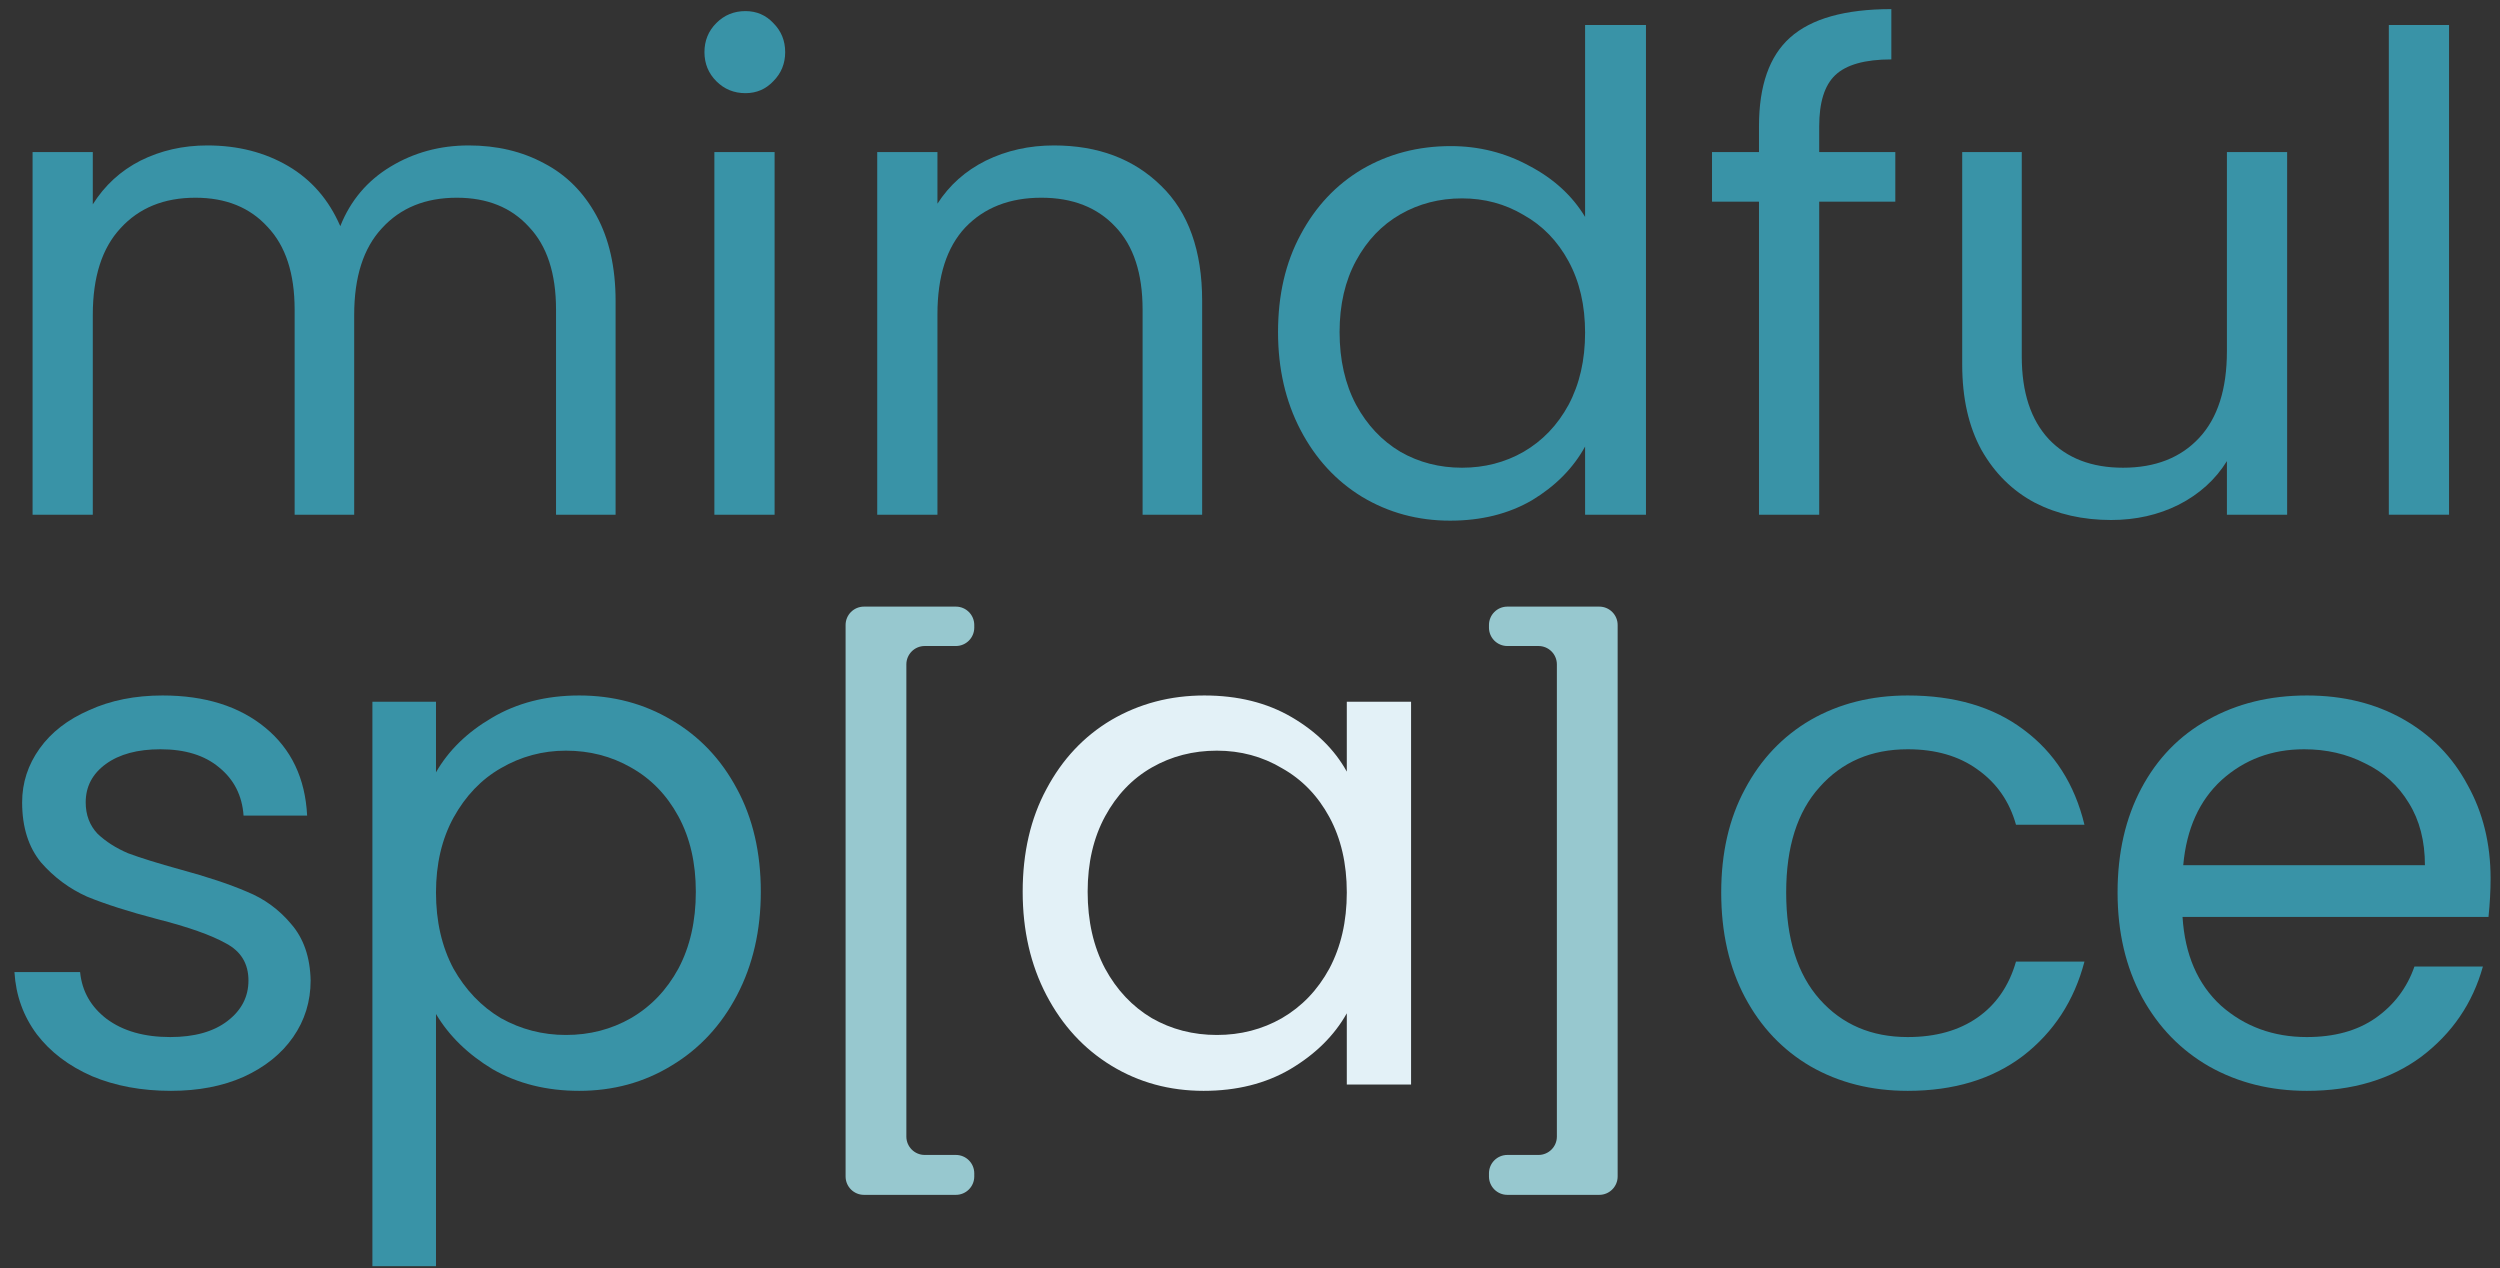 <svg xmlns="http://www.w3.org/2000/svg" width="136" height="69" viewBox="0 0 136 69" fill="none"><rect x="0" y="0" width="136" height="69" fill="#333333" stroke="none"/><path d="M133.228 1.36V28H129.952V1.36H133.228Z" fill="#3993A7"></path><path d="M124.42 8.272V28H121.144V25.084C120.52 26.092 119.644 26.884 118.516 27.46C117.412 28.012 116.188 28.288 114.844 28.288C113.308 28.288 111.928 27.976 110.704 27.352C109.48 26.704 108.508 25.744 107.788 24.472C107.092 23.2 106.744 21.652 106.744 19.828V8.272H109.984V19.396C109.984 21.34 110.476 22.84 111.46 23.896C112.444 24.928 113.788 25.444 115.492 25.444C117.244 25.444 118.624 24.904 119.632 23.824C120.64 22.744 121.144 21.172 121.144 19.108V8.272H124.42Z" fill="#3993A7"></path><path d="M103.105 10.972H98.965V28H95.689V10.972H93.133V8.272H95.689V6.868C95.689 4.66 96.253 3.052 97.381 2.044C98.533 1.012 100.369 0.496 102.889 0.496V3.232C101.449 3.232 100.429 3.52 99.829 4.096C99.253 4.648 98.965 5.572 98.965 6.868V8.272H103.105V10.972Z" fill="#3993A7"></path><path d="M69.525 18.064C69.525 16.048 69.933 14.284 70.749 12.772C71.565 11.236 72.681 10.048 74.097 9.208C75.537 8.368 77.145 7.948 78.921 7.948C80.457 7.948 81.885 8.308 83.205 9.028C84.525 9.724 85.533 10.648 86.229 11.8V1.36H89.541V28H86.229V24.292C85.581 25.468 84.621 26.44 83.349 27.208C82.077 27.952 80.589 28.324 78.885 28.324C77.133 28.324 75.537 27.892 74.097 27.028C72.681 26.164 71.565 24.952 70.749 23.392C69.933 21.832 69.525 20.056 69.525 18.064ZM86.229 18.1C86.229 16.612 85.929 15.316 85.329 14.212C84.729 13.108 83.913 12.268 82.881 11.692C81.873 11.092 80.757 10.792 79.533 10.792C78.309 10.792 77.193 11.08 76.185 11.656C75.177 12.232 74.373 13.072 73.773 14.176C73.173 15.28 72.873 16.576 72.873 18.064C72.873 19.576 73.173 20.896 73.773 22.024C74.373 23.128 75.177 23.98 76.185 24.58C77.193 25.156 78.309 25.444 79.533 25.444C80.757 25.444 81.873 25.156 82.881 24.58C83.913 23.98 84.729 23.128 85.329 22.024C85.929 20.896 86.229 19.588 86.229 18.1Z" fill="#3993A7"></path><path d="M57.333 7.912C59.733 7.912 61.677 8.644 63.165 10.108C64.653 11.548 65.397 13.636 65.397 16.372V28H62.157V16.84C62.157 14.872 61.665 13.372 60.681 12.34C59.697 11.284 58.353 10.756 56.649 10.756C54.921 10.756 53.541 11.296 52.509 12.376C51.501 13.456 50.997 15.028 50.997 17.092V28H47.721V8.272H50.997V11.08C51.645 10.072 52.521 9.292 53.625 8.74C54.753 8.188 55.989 7.912 57.333 7.912Z" fill="#3993A7"></path><path d="M40.554 5.068C39.93 5.068 39.402 4.852 38.97 4.42C38.538 3.988 38.322 3.46 38.322 2.836C38.322 2.212 38.538 1.684 38.97 1.252C39.402 0.82 39.93 0.604 40.554 0.604C41.154 0.604 41.658 0.82 42.066 1.252C42.498 1.684 42.714 2.212 42.714 2.836C42.714 3.46 42.498 3.988 42.066 4.42C41.658 4.852 41.154 5.068 40.554 5.068ZM42.138 8.272V28H38.862V8.272H42.138Z" fill="#3993A7"></path><path d="M25.496 7.912C27.032 7.912 28.4 8.236 29.6 8.884C30.8 9.508 31.748 10.456 32.444 11.728C33.14 13 33.488 14.548 33.488 16.372V28H30.248V16.84C30.248 14.872 29.756 13.372 28.772 12.34C27.812 11.284 26.504 10.756 24.848 10.756C23.144 10.756 21.788 11.308 20.78 12.412C19.772 13.492 19.268 15.064 19.268 17.128V28H16.028V16.84C16.028 14.872 15.536 13.372 14.552 12.34C13.592 11.284 12.284 10.756 10.628 10.756C8.924 10.756 7.568 11.308 6.56 12.412C5.552 13.492 5.048 15.064 5.048 17.128V28H1.772V8.272H5.048V11.116C5.696 10.084 6.56 9.292 7.64 8.74C8.744 8.188 9.956 7.912 11.276 7.912C12.932 7.912 14.396 8.284 15.668 9.028C16.94 9.772 17.888 10.864 18.512 12.304C19.064 10.912 19.976 9.832 21.248 9.064C22.52 8.296 23.936 7.912 25.496 7.912Z" fill="#3993A7"></path><path d="M23.718 42.014C24.401 40.823 25.415 39.835 26.758 39.05C28.125 38.239 29.709 37.834 31.508 37.834C33.357 37.834 35.029 38.277 36.523 39.164C38.044 40.051 39.234 41.305 40.096 42.926C40.957 44.522 41.388 46.384 41.388 48.512C41.388 50.615 40.957 52.489 40.096 54.136C39.234 55.783 38.044 57.062 36.523 57.974C35.029 58.886 33.357 59.342 31.508 59.342C29.734 59.342 28.163 58.949 26.796 58.164C25.453 57.353 24.427 56.353 23.718 55.162V68.88H20.259V38.176H23.718V42.014ZM37.853 48.512C37.853 46.941 37.537 45.573 36.904 44.408C36.27 43.243 35.409 42.356 34.319 41.748C33.255 41.14 32.078 40.836 30.785 40.836C29.519 40.836 28.341 41.153 27.252 41.786C26.188 42.394 25.326 43.293 24.668 44.484C24.034 45.649 23.718 47.005 23.718 48.55C23.718 50.121 24.034 51.501 24.668 52.692C25.326 53.857 26.188 54.757 27.252 55.39C28.341 55.998 29.519 56.302 30.785 56.302C32.078 56.302 33.255 55.998 34.319 55.39C35.409 54.757 36.27 53.857 36.904 52.692C37.537 51.501 37.853 50.108 37.853 48.512Z" fill="#3993A7"></path><path d="M9.298 59.342C7.702 59.342 6.271 59.076 5.004 58.544C3.737 57.987 2.737 57.227 2.002 56.264C1.267 55.276 0.862 54.149 0.786 52.882H4.358C4.459 53.921 4.941 54.769 5.802 55.428C6.689 56.087 7.841 56.416 9.26 56.416C10.577 56.416 11.616 56.125 12.376 55.542C13.136 54.959 13.516 54.225 13.516 53.338C13.516 52.426 13.111 51.755 12.3 51.324C11.489 50.868 10.235 50.425 8.538 49.994C6.993 49.589 5.726 49.183 4.738 48.778C3.775 48.347 2.939 47.727 2.23 46.916C1.546 46.08 1.204 44.991 1.204 43.648C1.204 42.584 1.521 41.609 2.154 40.722C2.787 39.835 3.687 39.139 4.852 38.632C6.017 38.1 7.347 37.834 8.842 37.834C11.147 37.834 13.009 38.417 14.428 39.582C15.847 40.747 16.607 42.343 16.708 44.37H13.25C13.174 43.281 12.731 42.407 11.92 41.748C11.135 41.089 10.071 40.76 8.728 40.76C7.487 40.76 6.499 41.026 5.764 41.558C5.029 42.09 4.662 42.787 4.662 43.648C4.662 44.332 4.877 44.902 5.308 45.358C5.764 45.789 6.321 46.143 6.98 46.422C7.664 46.675 8.601 46.967 9.792 47.296C11.287 47.701 12.503 48.107 13.44 48.512C14.377 48.892 15.175 49.475 15.834 50.26C16.518 51.045 16.873 52.071 16.898 53.338C16.898 54.478 16.581 55.504 15.948 56.416C15.315 57.328 14.415 58.05 13.25 58.582C12.11 59.089 10.793 59.342 9.298 59.342Z" fill="#3993A7"></path><path d="M135.488 47.79C135.488 48.449 135.45 49.145 135.374 49.88H118.73C118.857 51.932 119.553 53.541 120.82 54.706C122.112 55.846 123.67 56.416 125.494 56.416C126.989 56.416 128.23 56.074 129.218 55.39C130.231 54.681 130.941 53.743 131.346 52.578H135.07C134.513 54.579 133.398 56.213 131.726 57.48C130.054 58.721 127.977 59.342 125.494 59.342C123.518 59.342 121.745 58.899 120.174 58.012C118.629 57.125 117.413 55.871 116.526 54.25C115.639 52.603 115.196 50.703 115.196 48.55C115.196 46.397 115.627 44.509 116.488 42.888C117.349 41.267 118.553 40.025 120.098 39.164C121.669 38.277 123.467 37.834 125.494 37.834C127.47 37.834 129.218 38.265 130.738 39.126C132.258 39.987 133.423 41.178 134.234 42.698C135.07 44.193 135.488 45.89 135.488 47.79ZM131.916 47.068C131.916 45.751 131.625 44.623 131.042 43.686C130.459 42.723 129.661 42.001 128.648 41.52C127.66 41.013 126.558 40.76 125.342 40.76C123.594 40.76 122.099 41.317 120.858 42.432C119.642 43.547 118.945 45.092 118.768 47.068H131.916Z" fill="#3993A7"></path><path d="M93.634 48.55C93.634 46.397 94.065 44.522 94.926 42.926C95.787 41.305 96.978 40.051 98.498 39.164C100.043 38.277 101.804 37.834 103.78 37.834C106.339 37.834 108.441 38.455 110.088 39.696C111.76 40.937 112.862 42.66 113.394 44.864H109.67C109.315 43.597 108.619 42.597 107.58 41.862C106.567 41.127 105.3 40.76 103.78 40.76C101.804 40.76 100.208 41.444 98.992 42.812C97.776 44.155 97.168 46.067 97.168 48.55C97.168 51.058 97.776 52.996 98.992 54.364C100.208 55.732 101.804 56.416 103.78 56.416C105.3 56.416 106.567 56.061 107.58 55.352C108.593 54.643 109.29 53.629 109.67 52.312H113.394C112.837 54.44 111.722 56.15 110.05 57.442C108.378 58.709 106.288 59.342 103.78 59.342C101.804 59.342 100.043 58.899 98.498 58.012C96.978 57.125 95.787 55.871 94.926 54.25C94.065 52.629 93.634 50.729 93.634 48.55Z" fill="#3993A7"></path><path d="M55.634 48.512C55.634 46.384 56.065 44.522 56.926 42.926C57.787 41.305 58.965 40.051 60.46 39.164C61.98 38.277 63.665 37.834 65.514 37.834C67.338 37.834 68.921 38.227 70.264 39.012C71.607 39.797 72.607 40.785 73.266 41.976V38.176H76.762V59H73.266V55.124C72.582 56.34 71.556 57.353 70.188 58.164C68.845 58.949 67.275 59.342 65.476 59.342C63.627 59.342 61.955 58.886 60.46 57.974C58.965 57.062 57.787 55.783 56.926 54.136C56.065 52.489 55.634 50.615 55.634 48.512ZM73.266 48.55C73.266 46.979 72.949 45.611 72.316 44.446C71.683 43.281 70.821 42.394 69.732 41.786C68.668 41.153 67.49 40.836 66.198 40.836C64.906 40.836 63.728 41.14 62.664 41.748C61.6 42.356 60.751 43.243 60.118 44.408C59.485 45.573 59.168 46.941 59.168 48.512C59.168 50.108 59.485 51.501 60.118 52.692C60.751 53.857 61.6 54.757 62.664 55.39C63.728 55.998 64.906 56.302 66.198 56.302C67.49 56.302 68.668 55.998 69.732 55.39C70.821 54.757 71.683 53.857 72.316 52.692C72.949 51.501 73.266 50.121 73.266 48.55Z" fill="#E3F1F7"></path><path d="M52 33C52.552 33 53 33.448 53 34V34.143C53 34.695 52.552 35.143 52 35.143H50.306C49.753 35.143 49.306 35.591 49.306 36.143V61.829C49.306 62.381 49.753 62.829 50.306 62.829H52C52.552 62.829 53 63.276 53 63.829V64C53 64.552 52.552 65 52 65H47C46.448 65 46 64.552 46 64V34C46 33.448 46.448 33 47 33H52Z" fill="#97C8CF"></path><path d="M88 64C88 64.552 87.552 65 87 65H82C81.448 65 81 64.552 81 64V63.829C81 63.276 81.448 62.829 82 62.829H83.694C84.247 62.829 84.694 62.381 84.694 61.829V36.143C84.694 35.591 84.247 35.143 83.694 35.143H82C81.448 35.143 81 34.695 81 34.143V34C81 33.448 81.448 33 82 33H87C87.552 33 88 33.448 88 34V64Z" fill="#97C8CF"></path></svg>